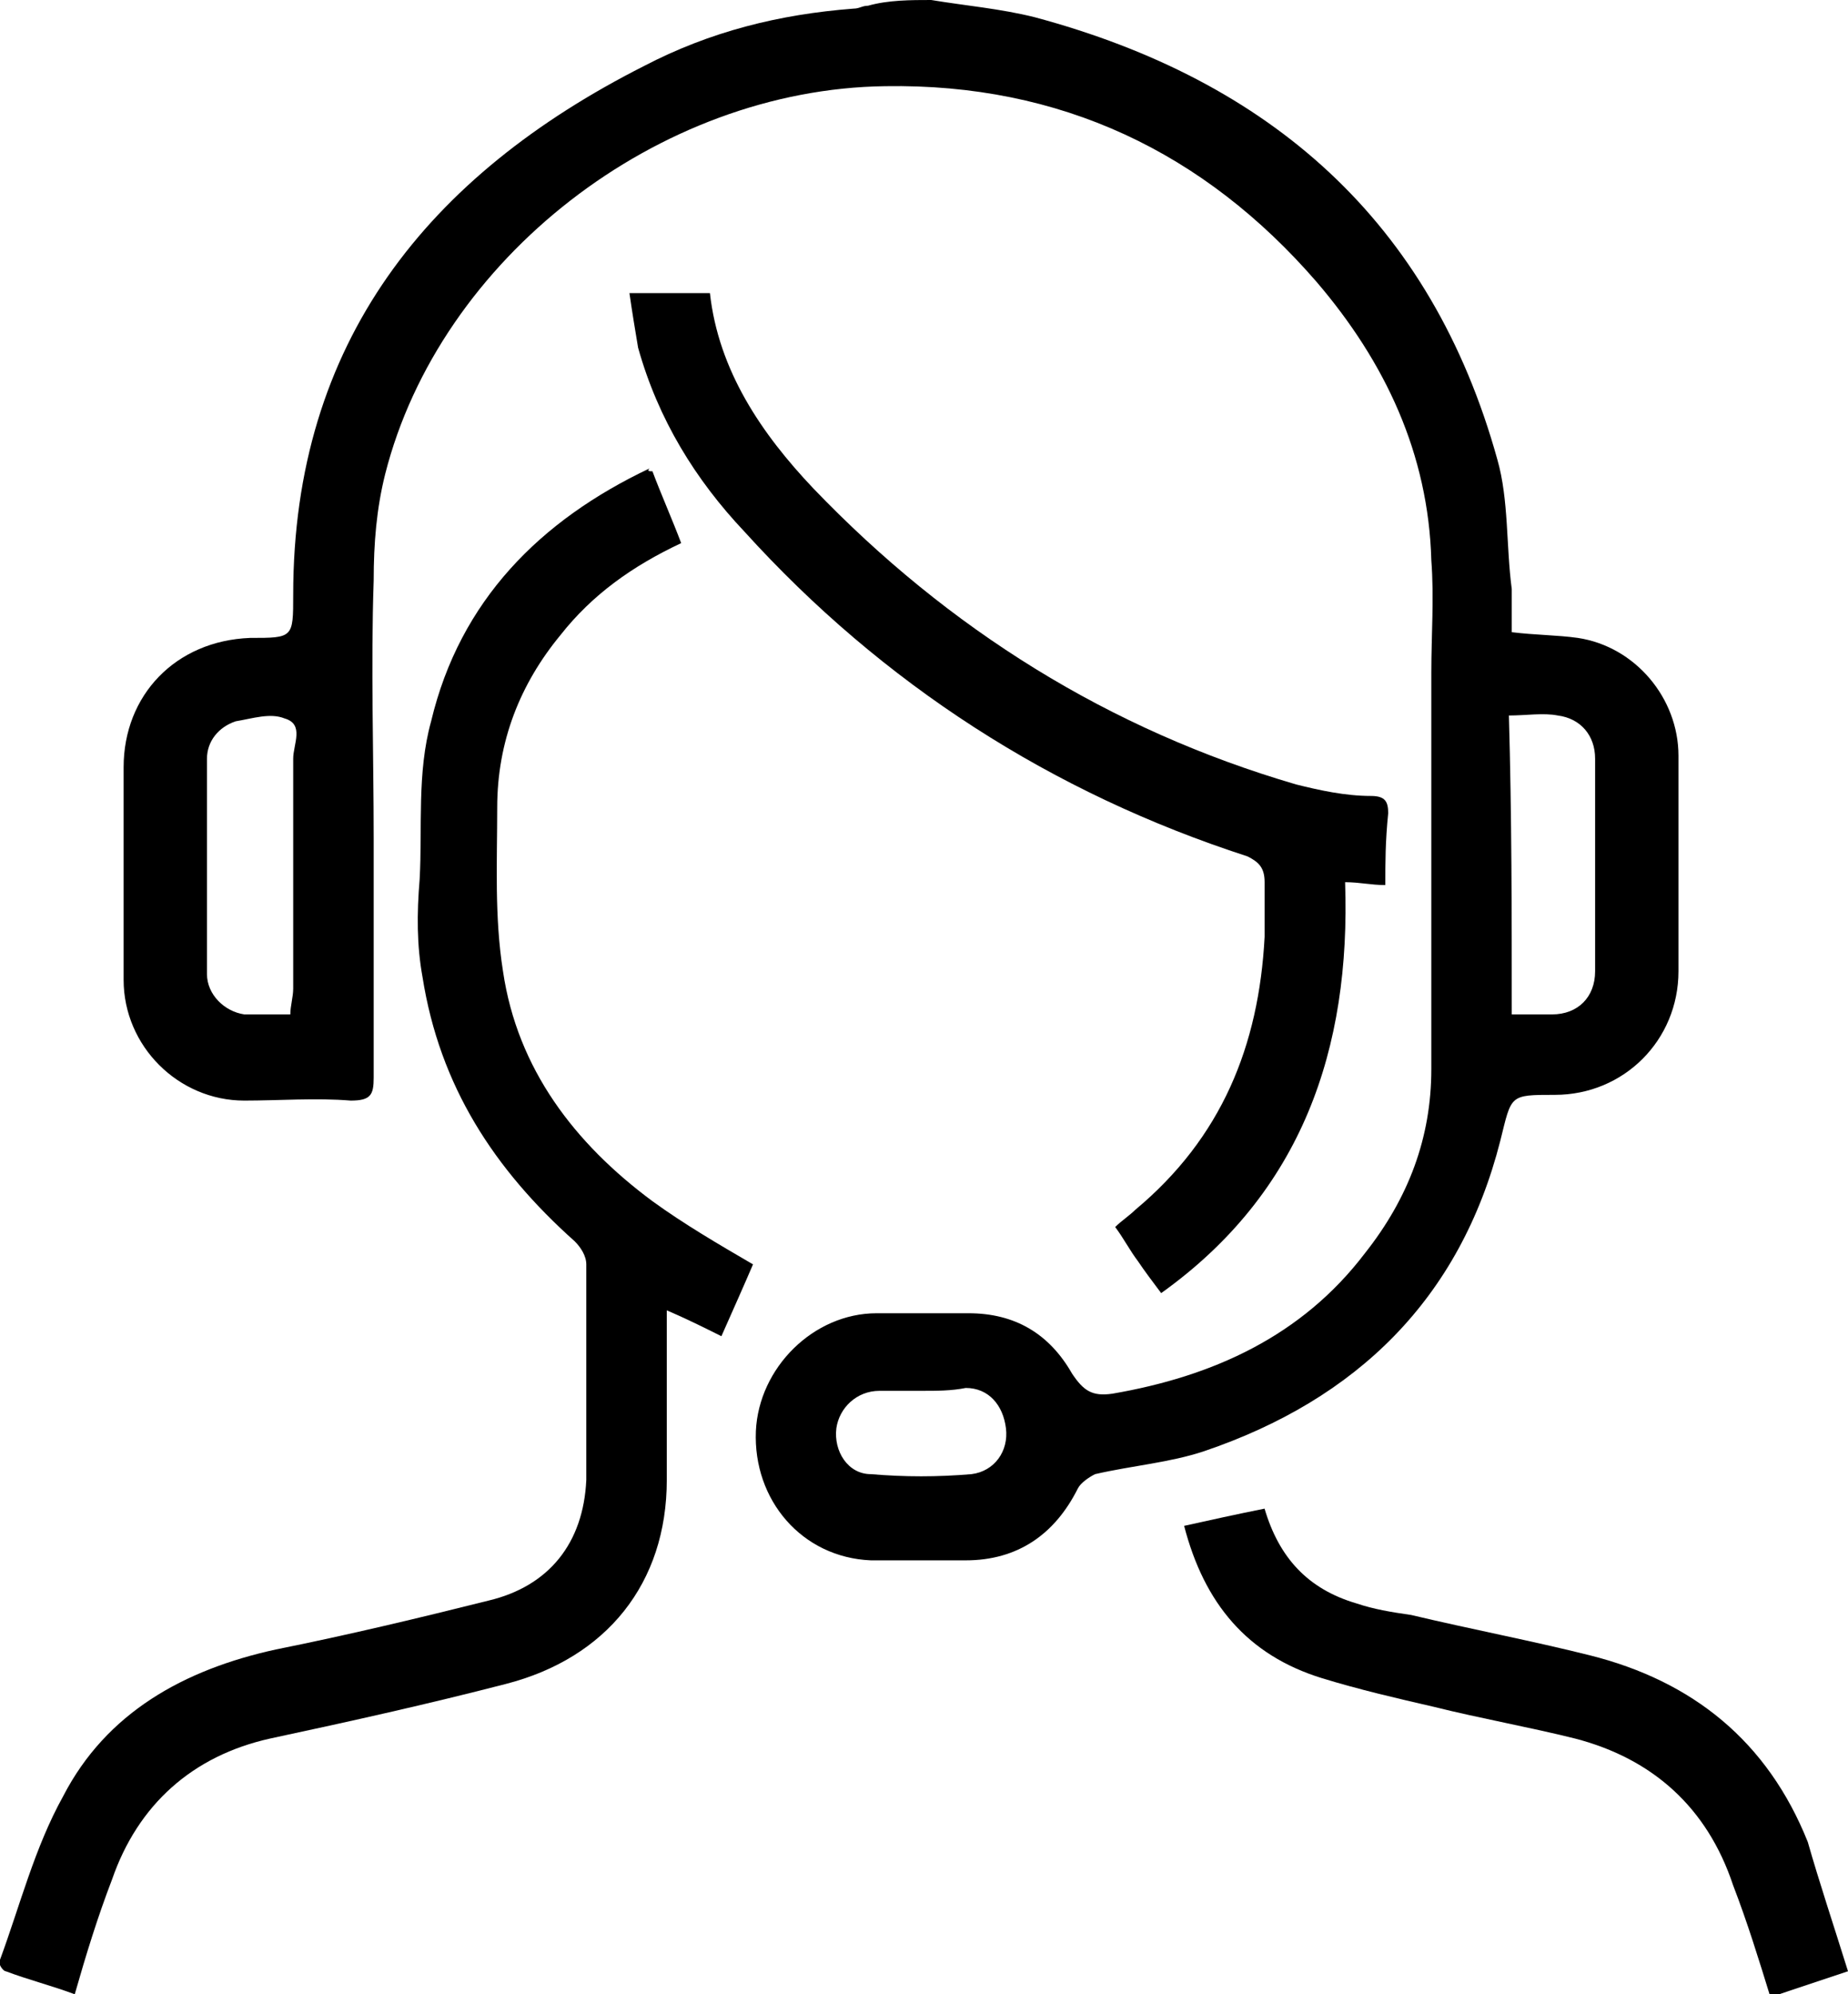 <svg xmlns="http://www.w3.org/2000/svg" width="38" height="41" viewBox="0 0 38 41" fill="none"><g clip-path="url(#clip0_1043_1614)"><path d="M19.148 0C19.858 0.118 20.567 0.177 21.276 0.354C26.122 1.654 29.432 4.549 30.791 9.452C31.027 10.28 30.968 11.225 31.086 12.111C31.086 12.406 31.086 12.702 31.086 12.997C31.559 13.056 32.032 13.056 32.446 13.115C33.627 13.293 34.514 14.356 34.514 15.537C34.514 17.014 34.514 18.491 34.514 19.968C34.514 21.386 33.391 22.509 31.973 22.509C31.027 22.509 31.086 22.509 30.85 23.454C30.023 26.703 27.895 28.771 24.763 29.834C24.054 30.071 23.285 30.13 22.517 30.307C22.399 30.366 22.222 30.484 22.163 30.602C21.69 31.548 20.922 32.079 19.858 32.079C19.208 32.079 18.558 32.079 17.907 32.079C16.489 32.02 15.484 30.839 15.543 29.421C15.603 28.121 16.726 26.999 18.026 26.999C18.676 26.999 19.267 26.999 19.917 26.999C20.862 26.999 21.572 27.412 22.044 28.239C22.281 28.594 22.458 28.712 22.872 28.653C24.94 28.298 26.772 27.471 28.072 25.758C28.959 24.635 29.432 23.395 29.432 21.977C29.432 19.259 29.432 16.542 29.432 13.824C29.432 13.056 29.491 12.288 29.432 11.52C29.372 9.334 28.486 7.444 27.068 5.79C24.763 3.131 21.808 1.713 18.203 1.772C13.534 1.831 9.043 5.317 7.92 9.748C7.743 10.457 7.684 11.166 7.684 11.934C7.624 13.706 7.684 15.478 7.684 17.251C7.684 18.905 7.684 20.559 7.684 22.154C7.684 22.509 7.624 22.627 7.211 22.627C6.502 22.568 5.733 22.627 5.024 22.627C3.665 22.627 2.542 21.504 2.542 20.145C2.542 18.669 2.542 17.251 2.542 15.774C2.542 14.297 3.606 13.174 5.142 13.115C6.029 13.115 6.029 13.115 6.029 12.229C6.029 7.03 8.806 3.604 13.239 1.359C14.598 0.65 16.016 0.295 17.553 0.177C17.671 0.177 17.73 0.118 17.848 0.118C18.262 0 18.735 0 19.148 0ZM5.97 20.855C5.97 20.677 6.029 20.5 6.029 20.323C6.029 18.728 6.029 17.192 6.029 15.597C6.029 15.301 6.265 14.888 5.851 14.77C5.556 14.651 5.201 14.77 4.847 14.829C4.492 14.947 4.256 15.242 4.256 15.597C4.256 17.073 4.256 18.55 4.256 20.027C4.256 20.441 4.61 20.795 5.024 20.855C5.261 20.855 5.556 20.855 5.97 20.855ZM31.086 20.855C31.382 20.855 31.677 20.855 31.914 20.855C32.446 20.855 32.8 20.5 32.8 19.968C32.8 18.491 32.8 17.073 32.8 15.597C32.8 15.124 32.505 14.77 32.032 14.71C31.736 14.651 31.382 14.71 31.027 14.71C31.086 16.778 31.086 18.787 31.086 20.855ZM18.971 28.594C18.676 28.594 18.38 28.594 18.085 28.594C17.612 28.594 17.257 28.948 17.198 29.362C17.139 29.834 17.435 30.307 17.907 30.307C18.617 30.366 19.267 30.366 19.976 30.307C20.449 30.248 20.744 29.834 20.685 29.362C20.626 28.889 20.331 28.535 19.858 28.535C19.562 28.594 19.267 28.594 18.971 28.594Z" fill="black"></path><path d="M13.416 9.689C13.593 10.161 13.829 10.693 14.007 11.166C13.002 11.638 12.175 12.229 11.525 13.056C10.697 14.06 10.224 15.242 10.224 16.601C10.224 17.723 10.165 18.846 10.343 19.968C10.638 21.977 11.82 23.513 13.416 24.695C14.066 25.167 14.775 25.581 15.484 25.994C15.307 26.408 15.07 26.939 14.834 27.471C14.479 27.294 14.125 27.117 13.711 26.939C13.711 27.117 13.711 27.235 13.711 27.412C13.711 28.416 13.711 29.421 13.711 30.425C13.711 32.552 12.47 34.088 10.402 34.62C8.806 35.033 7.21 35.388 5.556 35.742C3.96 36.096 2.837 37.101 2.305 38.637C2.01 39.405 1.773 40.173 1.537 41C1.064 40.823 0.591 40.705 0.119 40.527C0.06 40.527 -0.059 40.35 0 40.291C0.414 39.169 0.71 37.987 1.301 36.924C2.187 35.21 3.783 34.324 5.674 33.911C7.151 33.615 8.629 33.261 10.047 32.906C11.288 32.611 11.997 31.725 12.056 30.425C12.056 28.948 12.056 27.471 12.056 25.994C12.056 25.817 11.938 25.64 11.82 25.522C10.165 24.045 9.042 22.331 8.688 20.086C8.57 19.437 8.57 18.787 8.629 18.078C8.688 17.014 8.57 15.892 8.865 14.829C9.456 12.347 11.111 10.693 13.357 9.63C13.297 9.689 13.357 9.689 13.416 9.689Z" fill="black"></path><path d="M28.486 18.196C28.191 18.196 27.954 18.137 27.659 18.137C27.777 21.563 26.772 24.517 23.877 26.585C23.699 26.349 23.522 26.112 23.404 25.935C23.226 25.699 23.108 25.462 22.931 25.226C23.049 25.108 23.226 24.99 23.345 24.872C25.117 23.395 25.886 21.504 26.004 19.259C26.004 18.905 26.004 18.491 26.004 18.137C26.004 17.841 25.886 17.723 25.649 17.605C21.631 16.305 18.144 14.06 15.307 10.929C14.303 9.866 13.534 8.625 13.121 7.148C13.062 6.794 13.002 6.439 12.943 6.026C13.534 6.026 14.066 6.026 14.598 6.026C14.775 7.621 15.662 8.921 16.726 10.043C19.503 12.938 22.813 15.006 26.654 16.128C27.127 16.246 27.659 16.364 28.191 16.364C28.486 16.364 28.545 16.483 28.545 16.719C28.486 17.31 28.486 17.723 28.486 18.196Z" fill="black"></path><path d="M38 40.527C37.468 40.705 36.937 40.882 36.405 41.059C36.168 40.291 35.932 39.523 35.636 38.755C35.105 37.16 33.982 36.156 32.386 35.742C31.44 35.506 30.436 35.328 29.49 35.092C28.722 34.915 27.954 34.738 27.185 34.502C25.649 34.029 24.762 32.965 24.349 31.37C24.881 31.252 25.412 31.134 26.003 31.016C26.299 32.02 26.89 32.67 27.895 32.965C28.249 33.084 28.604 33.143 29.017 33.202C30.258 33.497 31.5 33.733 32.681 34.029C34.809 34.56 36.346 35.801 37.173 37.869C37.409 38.696 37.705 39.582 38 40.527Z" fill="black"></path></g><defs><clipPath id="clip0_1043_1614"><rect width="38" height="41" fill="white"></rect></clipPath></defs></svg>